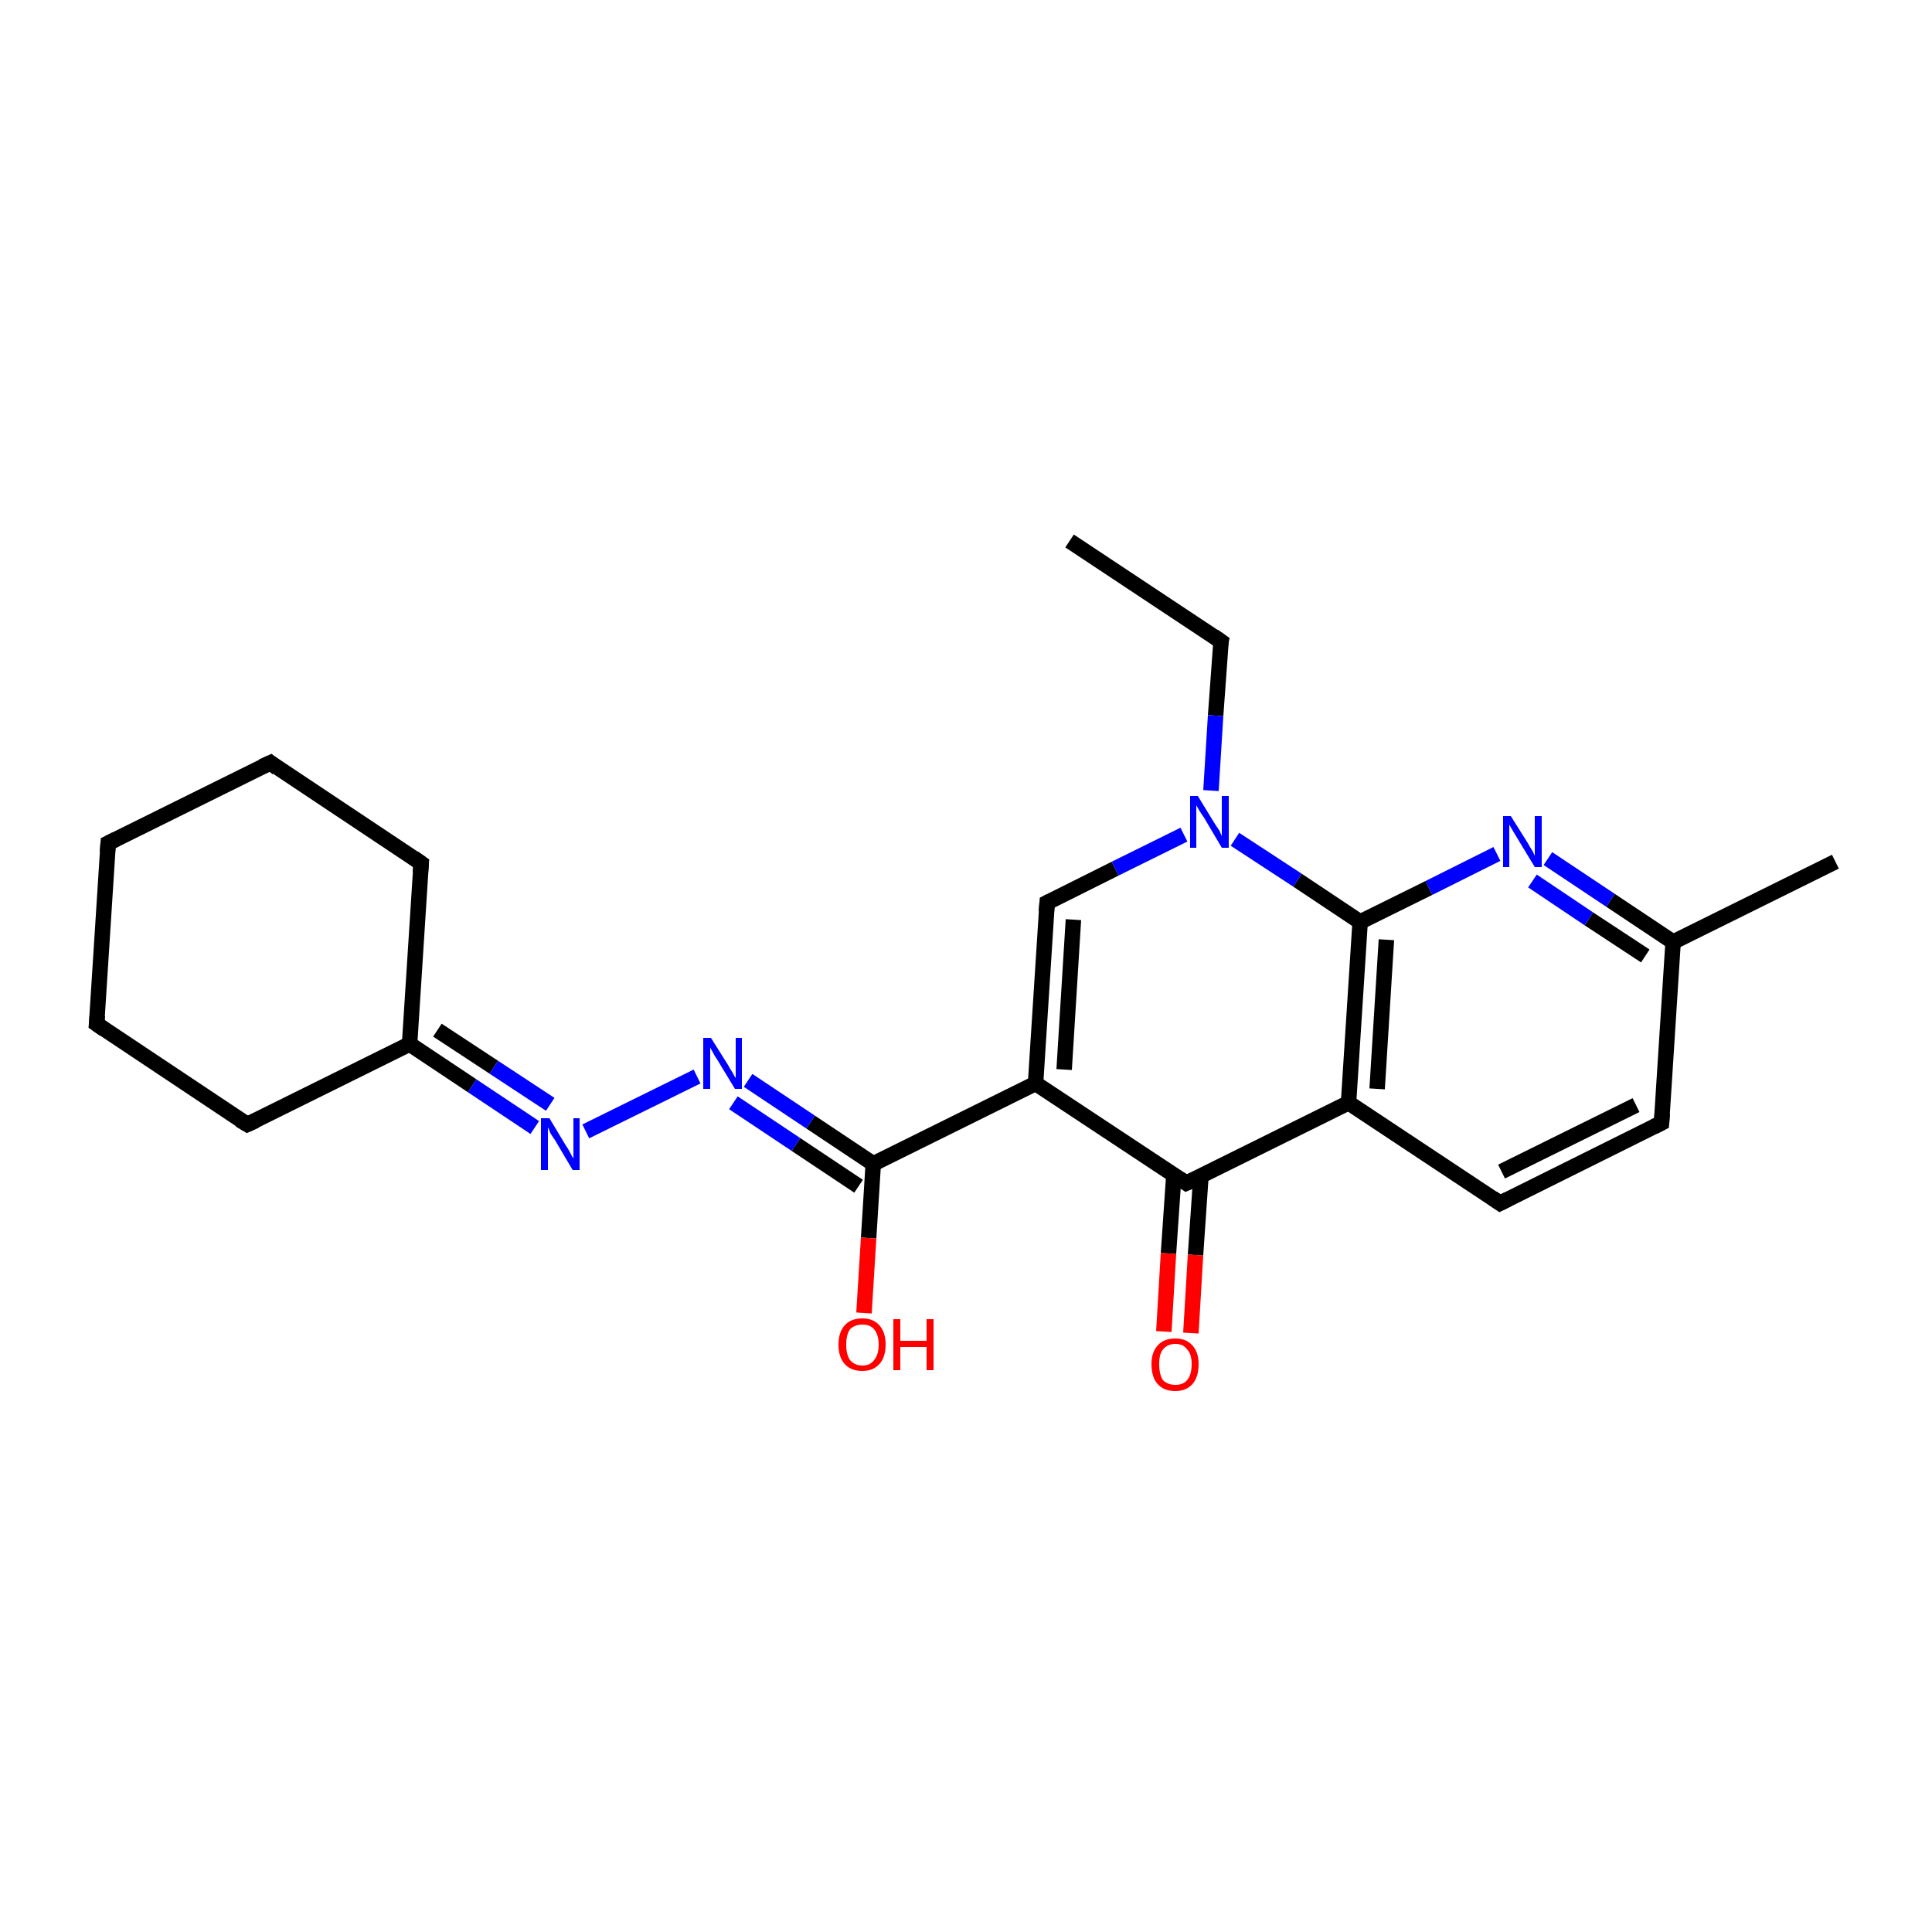 <?xml version='1.0' encoding='iso-8859-1'?>
<svg version='1.1' baseProfile='full'
              xmlns='http://www.w3.org/2000/svg'
                      xmlns:rdkit='http://www.rdkit.org/xml'
                      xmlns:xlink='http://www.w3.org/1999/xlink'
                  xml:space='preserve'
width='250px' height='250px' viewBox='0 0 250 250'>
<!-- END OF HEADER -->
<rect style='opacity:1.0;fill:#FFFFFF;stroke:none' width='250.0' height='250.0' x='0.0' y='0.0'> </rect>
<path class='bond-0 atom-0 atom-2' d='M 138.4,70.0 L 158.0,83.0' style='fill:none;fill-rule:evenodd;stroke:#000000;stroke-width:2.0px;stroke-linecap:butt;stroke-linejoin:miter;stroke-opacity:1' />
<path class='bond-1 atom-1 atom-11' d='M 237.5,111.5 L 216.5,121.9' style='fill:none;fill-rule:evenodd;stroke:#000000;stroke-width:2.0px;stroke-linecap:butt;stroke-linejoin:miter;stroke-opacity:1' />
<path class='bond-2 atom-2 atom-21' d='M 158.0,83.0 L 157.3,92.6' style='fill:none;fill-rule:evenodd;stroke:#000000;stroke-width:2.0px;stroke-linecap:butt;stroke-linejoin:miter;stroke-opacity:1' />
<path class='bond-2 atom-2 atom-21' d='M 157.3,92.6 L 156.7,102.3' style='fill:none;fill-rule:evenodd;stroke:#0000FF;stroke-width:2.0px;stroke-linecap:butt;stroke-linejoin:miter;stroke-opacity:1' />
<path class='bond-3 atom-3 atom-4' d='M 14.0,109.1 L 35.0,98.7' style='fill:none;fill-rule:evenodd;stroke:#000000;stroke-width:2.0px;stroke-linecap:butt;stroke-linejoin:miter;stroke-opacity:1' />
<path class='bond-4 atom-3 atom-5' d='M 14.0,109.1 L 12.5,132.5' style='fill:none;fill-rule:evenodd;stroke:#000000;stroke-width:2.0px;stroke-linecap:butt;stroke-linejoin:miter;stroke-opacity:1' />
<path class='bond-5 atom-4 atom-6' d='M 35.0,98.7 L 54.5,111.7' style='fill:none;fill-rule:evenodd;stroke:#000000;stroke-width:2.0px;stroke-linecap:butt;stroke-linejoin:miter;stroke-opacity:1' />
<path class='bond-6 atom-5 atom-7' d='M 12.5,132.5 L 32.0,145.5' style='fill:none;fill-rule:evenodd;stroke:#000000;stroke-width:2.0px;stroke-linecap:butt;stroke-linejoin:miter;stroke-opacity:1' />
<path class='bond-7 atom-6 atom-12' d='M 54.5,111.7 L 53.0,135.1' style='fill:none;fill-rule:evenodd;stroke:#000000;stroke-width:2.0px;stroke-linecap:butt;stroke-linejoin:miter;stroke-opacity:1' />
<path class='bond-8 atom-7 atom-12' d='M 32.0,145.5 L 53.0,135.1' style='fill:none;fill-rule:evenodd;stroke:#000000;stroke-width:2.0px;stroke-linecap:butt;stroke-linejoin:miter;stroke-opacity:1' />
<path class='bond-9 atom-8 atom-9' d='M 215.0,145.3 L 194.1,155.7' style='fill:none;fill-rule:evenodd;stroke:#000000;stroke-width:2.0px;stroke-linecap:butt;stroke-linejoin:miter;stroke-opacity:1' />
<path class='bond-9 atom-8 atom-9' d='M 211.7,143.0 L 194.3,151.6' style='fill:none;fill-rule:evenodd;stroke:#000000;stroke-width:2.0px;stroke-linecap:butt;stroke-linejoin:miter;stroke-opacity:1' />
<path class='bond-10 atom-8 atom-11' d='M 215.0,145.3 L 216.5,121.9' style='fill:none;fill-rule:evenodd;stroke:#000000;stroke-width:2.0px;stroke-linecap:butt;stroke-linejoin:miter;stroke-opacity:1' />
<path class='bond-11 atom-9 atom-13' d='M 194.1,155.7 L 174.5,142.7' style='fill:none;fill-rule:evenodd;stroke:#000000;stroke-width:2.0px;stroke-linecap:butt;stroke-linejoin:miter;stroke-opacity:1' />
<path class='bond-12 atom-10 atom-14' d='M 135.5,116.8 L 134.0,140.2' style='fill:none;fill-rule:evenodd;stroke:#000000;stroke-width:2.0px;stroke-linecap:butt;stroke-linejoin:miter;stroke-opacity:1' />
<path class='bond-12 atom-10 atom-14' d='M 138.9,119.0 L 137.7,138.4' style='fill:none;fill-rule:evenodd;stroke:#000000;stroke-width:2.0px;stroke-linecap:butt;stroke-linejoin:miter;stroke-opacity:1' />
<path class='bond-13 atom-10 atom-21' d='M 135.5,116.8 L 144.3,112.4' style='fill:none;fill-rule:evenodd;stroke:#000000;stroke-width:2.0px;stroke-linecap:butt;stroke-linejoin:miter;stroke-opacity:1' />
<path class='bond-13 atom-10 atom-21' d='M 144.3,112.4 L 153.2,108.0' style='fill:none;fill-rule:evenodd;stroke:#0000FF;stroke-width:2.0px;stroke-linecap:butt;stroke-linejoin:miter;stroke-opacity:1' />
<path class='bond-14 atom-11 atom-18' d='M 216.5,121.9 L 208.4,116.5' style='fill:none;fill-rule:evenodd;stroke:#000000;stroke-width:2.0px;stroke-linecap:butt;stroke-linejoin:miter;stroke-opacity:1' />
<path class='bond-14 atom-11 atom-18' d='M 208.4,116.5 L 200.3,111.1' style='fill:none;fill-rule:evenodd;stroke:#0000FF;stroke-width:2.0px;stroke-linecap:butt;stroke-linejoin:miter;stroke-opacity:1' />
<path class='bond-14 atom-11 atom-18' d='M 212.9,123.7 L 205.6,118.9' style='fill:none;fill-rule:evenodd;stroke:#000000;stroke-width:2.0px;stroke-linecap:butt;stroke-linejoin:miter;stroke-opacity:1' />
<path class='bond-14 atom-11 atom-18' d='M 205.6,118.9 L 198.3,114.0' style='fill:none;fill-rule:evenodd;stroke:#0000FF;stroke-width:2.0px;stroke-linecap:butt;stroke-linejoin:miter;stroke-opacity:1' />
<path class='bond-15 atom-12 atom-19' d='M 53.0,135.1 L 61.1,140.5' style='fill:none;fill-rule:evenodd;stroke:#000000;stroke-width:2.0px;stroke-linecap:butt;stroke-linejoin:miter;stroke-opacity:1' />
<path class='bond-15 atom-12 atom-19' d='M 61.1,140.5 L 69.2,145.9' style='fill:none;fill-rule:evenodd;stroke:#0000FF;stroke-width:2.0px;stroke-linecap:butt;stroke-linejoin:miter;stroke-opacity:1' />
<path class='bond-15 atom-12 atom-19' d='M 56.6,133.3 L 63.9,138.1' style='fill:none;fill-rule:evenodd;stroke:#000000;stroke-width:2.0px;stroke-linecap:butt;stroke-linejoin:miter;stroke-opacity:1' />
<path class='bond-15 atom-12 atom-19' d='M 63.9,138.1 L 71.2,142.9' style='fill:none;fill-rule:evenodd;stroke:#0000FF;stroke-width:2.0px;stroke-linecap:butt;stroke-linejoin:miter;stroke-opacity:1' />
<path class='bond-16 atom-13 atom-15' d='M 174.5,142.7 L 153.5,153.1' style='fill:none;fill-rule:evenodd;stroke:#000000;stroke-width:2.0px;stroke-linecap:butt;stroke-linejoin:miter;stroke-opacity:1' />
<path class='bond-17 atom-13 atom-16' d='M 174.5,142.7 L 176.0,119.3' style='fill:none;fill-rule:evenodd;stroke:#000000;stroke-width:2.0px;stroke-linecap:butt;stroke-linejoin:miter;stroke-opacity:1' />
<path class='bond-17 atom-13 atom-16' d='M 178.2,140.9 L 179.4,121.6' style='fill:none;fill-rule:evenodd;stroke:#000000;stroke-width:2.0px;stroke-linecap:butt;stroke-linejoin:miter;stroke-opacity:1' />
<path class='bond-18 atom-14 atom-15' d='M 134.0,140.2 L 153.5,153.1' style='fill:none;fill-rule:evenodd;stroke:#000000;stroke-width:2.0px;stroke-linecap:butt;stroke-linejoin:miter;stroke-opacity:1' />
<path class='bond-19 atom-14 atom-17' d='M 134.0,140.2 L 113.0,150.6' style='fill:none;fill-rule:evenodd;stroke:#000000;stroke-width:2.0px;stroke-linecap:butt;stroke-linejoin:miter;stroke-opacity:1' />
<path class='bond-20 atom-15 atom-22' d='M 151.9,152.0 L 151.2,162.2' style='fill:none;fill-rule:evenodd;stroke:#000000;stroke-width:2.0px;stroke-linecap:butt;stroke-linejoin:miter;stroke-opacity:1' />
<path class='bond-20 atom-15 atom-22' d='M 151.2,162.2 L 150.6,172.3' style='fill:none;fill-rule:evenodd;stroke:#FF0000;stroke-width:2.0px;stroke-linecap:butt;stroke-linejoin:miter;stroke-opacity:1' />
<path class='bond-20 atom-15 atom-22' d='M 155.4,152.2 L 154.7,162.4' style='fill:none;fill-rule:evenodd;stroke:#000000;stroke-width:2.0px;stroke-linecap:butt;stroke-linejoin:miter;stroke-opacity:1' />
<path class='bond-20 atom-15 atom-22' d='M 154.7,162.4 L 154.1,172.5' style='fill:none;fill-rule:evenodd;stroke:#FF0000;stroke-width:2.0px;stroke-linecap:butt;stroke-linejoin:miter;stroke-opacity:1' />
<path class='bond-21 atom-16 atom-18' d='M 176.0,119.3 L 184.9,114.9' style='fill:none;fill-rule:evenodd;stroke:#000000;stroke-width:2.0px;stroke-linecap:butt;stroke-linejoin:miter;stroke-opacity:1' />
<path class='bond-21 atom-16 atom-18' d='M 184.9,114.9 L 193.7,110.5' style='fill:none;fill-rule:evenodd;stroke:#0000FF;stroke-width:2.0px;stroke-linecap:butt;stroke-linejoin:miter;stroke-opacity:1' />
<path class='bond-22 atom-16 atom-21' d='M 176.0,119.3 L 167.9,113.9' style='fill:none;fill-rule:evenodd;stroke:#000000;stroke-width:2.0px;stroke-linecap:butt;stroke-linejoin:miter;stroke-opacity:1' />
<path class='bond-22 atom-16 atom-21' d='M 167.9,113.9 L 159.8,108.6' style='fill:none;fill-rule:evenodd;stroke:#0000FF;stroke-width:2.0px;stroke-linecap:butt;stroke-linejoin:miter;stroke-opacity:1' />
<path class='bond-23 atom-17 atom-20' d='M 113.0,150.6 L 104.9,145.2' style='fill:none;fill-rule:evenodd;stroke:#000000;stroke-width:2.0px;stroke-linecap:butt;stroke-linejoin:miter;stroke-opacity:1' />
<path class='bond-23 atom-17 atom-20' d='M 104.9,145.2 L 96.8,139.8' style='fill:none;fill-rule:evenodd;stroke:#0000FF;stroke-width:2.0px;stroke-linecap:butt;stroke-linejoin:miter;stroke-opacity:1' />
<path class='bond-23 atom-17 atom-20' d='M 111.1,153.5 L 103.0,148.1' style='fill:none;fill-rule:evenodd;stroke:#000000;stroke-width:2.0px;stroke-linecap:butt;stroke-linejoin:miter;stroke-opacity:1' />
<path class='bond-23 atom-17 atom-20' d='M 103.0,148.1 L 94.9,142.7' style='fill:none;fill-rule:evenodd;stroke:#0000FF;stroke-width:2.0px;stroke-linecap:butt;stroke-linejoin:miter;stroke-opacity:1' />
<path class='bond-24 atom-17 atom-23' d='M 113.0,150.6 L 112.4,160.2' style='fill:none;fill-rule:evenodd;stroke:#000000;stroke-width:2.0px;stroke-linecap:butt;stroke-linejoin:miter;stroke-opacity:1' />
<path class='bond-24 atom-17 atom-23' d='M 112.4,160.2 L 111.8,169.9' style='fill:none;fill-rule:evenodd;stroke:#FF0000;stroke-width:2.0px;stroke-linecap:butt;stroke-linejoin:miter;stroke-opacity:1' />
<path class='bond-25 atom-19 atom-20' d='M 75.8,146.4 L 90.2,139.3' style='fill:none;fill-rule:evenodd;stroke:#0000FF;stroke-width:2.0px;stroke-linecap:butt;stroke-linejoin:miter;stroke-opacity:1' />
<path d='M 157.0,82.3 L 158.0,83.0 L 157.9,83.5' style='fill:none;stroke:#000000;stroke-width:2.0px;stroke-linecap:butt;stroke-linejoin:miter;stroke-opacity:1;' />
<path d='M 15.0,108.6 L 14.0,109.1 L 13.9,110.3' style='fill:none;stroke:#000000;stroke-width:2.0px;stroke-linecap:butt;stroke-linejoin:miter;stroke-opacity:1;' />
<path d='M 33.9,99.2 L 35.0,98.7 L 35.9,99.4' style='fill:none;stroke:#000000;stroke-width:2.0px;stroke-linecap:butt;stroke-linejoin:miter;stroke-opacity:1;' />
<path d='M 12.6,131.4 L 12.5,132.5 L 13.5,133.2' style='fill:none;stroke:#000000;stroke-width:2.0px;stroke-linecap:butt;stroke-linejoin:miter;stroke-opacity:1;' />
<path d='M 53.5,111.0 L 54.5,111.7 L 54.4,112.9' style='fill:none;stroke:#000000;stroke-width:2.0px;stroke-linecap:butt;stroke-linejoin:miter;stroke-opacity:1;' />
<path d='M 31.0,144.9 L 32.0,145.5 L 33.1,145.0' style='fill:none;stroke:#000000;stroke-width:2.0px;stroke-linecap:butt;stroke-linejoin:miter;stroke-opacity:1;' />
<path d='M 214.0,145.8 L 215.0,145.3 L 215.1,144.1' style='fill:none;stroke:#000000;stroke-width:2.0px;stroke-linecap:butt;stroke-linejoin:miter;stroke-opacity:1;' />
<path d='M 195.1,155.2 L 194.1,155.7 L 193.1,155.0' style='fill:none;stroke:#000000;stroke-width:2.0px;stroke-linecap:butt;stroke-linejoin:miter;stroke-opacity:1;' />
<path d='M 135.4,118.0 L 135.5,116.8 L 135.9,116.6' style='fill:none;stroke:#000000;stroke-width:2.0px;stroke-linecap:butt;stroke-linejoin:miter;stroke-opacity:1;' />
<path d='M 154.6,152.6 L 153.5,153.1 L 152.6,152.5' style='fill:none;stroke:#000000;stroke-width:2.0px;stroke-linecap:butt;stroke-linejoin:miter;stroke-opacity:1;' />
<path class='atom-18' d='M 195.5 105.6
L 197.7 109.1
Q 197.9 109.5, 198.3 110.1
Q 198.6 110.7, 198.6 110.8
L 198.6 105.6
L 199.5 105.6
L 199.5 112.2
L 198.6 112.2
L 196.3 108.4
Q 196.0 107.9, 195.7 107.4
Q 195.4 106.9, 195.3 106.7
L 195.3 112.2
L 194.5 112.2
L 194.5 105.6
L 195.5 105.6
' fill='#0000FF'/>
<path class='atom-19' d='M 71.1 144.7
L 73.2 148.2
Q 73.5 148.6, 73.8 149.2
Q 74.1 149.8, 74.2 149.9
L 74.2 144.7
L 75.0 144.7
L 75.0 151.4
L 74.1 151.4
L 71.8 147.5
Q 71.5 147.1, 71.2 146.6
Q 71.0 146.0, 70.9 145.9
L 70.9 151.4
L 70.0 151.4
L 70.0 144.7
L 71.1 144.7
' fill='#0000FF'/>
<path class='atom-20' d='M 92.0 134.3
L 94.2 137.8
Q 94.4 138.2, 94.8 138.8
Q 95.1 139.4, 95.2 139.5
L 95.2 134.3
L 96.0 134.3
L 96.0 140.9
L 95.1 140.9
L 92.8 137.1
Q 92.5 136.7, 92.2 136.1
Q 91.9 135.6, 91.9 135.5
L 91.9 140.9
L 91.0 140.9
L 91.0 134.3
L 92.0 134.3
' fill='#0000FF'/>
<path class='atom-21' d='M 155.0 103.0
L 157.2 106.6
Q 157.4 106.9, 157.8 107.5
Q 158.1 108.2, 158.1 108.2
L 158.1 103.0
L 159.0 103.0
L 159.0 109.7
L 158.1 109.7
L 155.8 105.8
Q 155.5 105.4, 155.2 104.9
Q 154.9 104.4, 154.8 104.2
L 154.8 109.7
L 154.0 109.7
L 154.0 103.0
L 155.0 103.0
' fill='#0000FF'/>
<path class='atom-22' d='M 149.0 176.5
Q 149.0 175.0, 149.8 174.1
Q 150.6 173.2, 152.1 173.2
Q 153.5 173.2, 154.3 174.1
Q 155.1 175.0, 155.1 176.5
Q 155.1 178.2, 154.3 179.1
Q 153.5 180.0, 152.1 180.0
Q 150.6 180.0, 149.8 179.1
Q 149.0 178.2, 149.0 176.5
M 152.1 179.2
Q 153.1 179.2, 153.6 178.6
Q 154.2 177.9, 154.2 176.5
Q 154.2 175.2, 153.6 174.6
Q 153.1 173.9, 152.1 173.9
Q 151.1 173.9, 150.5 174.6
Q 150.0 175.2, 150.0 176.5
Q 150.0 177.9, 150.5 178.6
Q 151.1 179.2, 152.1 179.2
' fill='#FF0000'/>
<path class='atom-23' d='M 108.5 174.0
Q 108.5 172.4, 109.3 171.5
Q 110.1 170.6, 111.6 170.6
Q 113.0 170.6, 113.8 171.5
Q 114.6 172.4, 114.6 174.0
Q 114.6 175.6, 113.8 176.5
Q 113.0 177.4, 111.6 177.4
Q 110.1 177.4, 109.3 176.5
Q 108.5 175.6, 108.5 174.0
M 111.6 176.7
Q 112.6 176.7, 113.1 176.0
Q 113.7 175.3, 113.7 174.0
Q 113.7 172.7, 113.1 172.0
Q 112.6 171.4, 111.6 171.4
Q 110.6 171.4, 110.0 172.0
Q 109.5 172.7, 109.5 174.0
Q 109.5 175.3, 110.0 176.0
Q 110.6 176.7, 111.6 176.7
' fill='#FF0000'/>
<path class='atom-23' d='M 115.6 170.7
L 116.5 170.7
L 116.5 173.5
L 119.9 173.5
L 119.9 170.7
L 120.8 170.7
L 120.8 177.3
L 119.9 177.3
L 119.9 174.3
L 116.5 174.3
L 116.5 177.3
L 115.6 177.3
L 115.6 170.7
' fill='#FF0000'/>
</svg>
